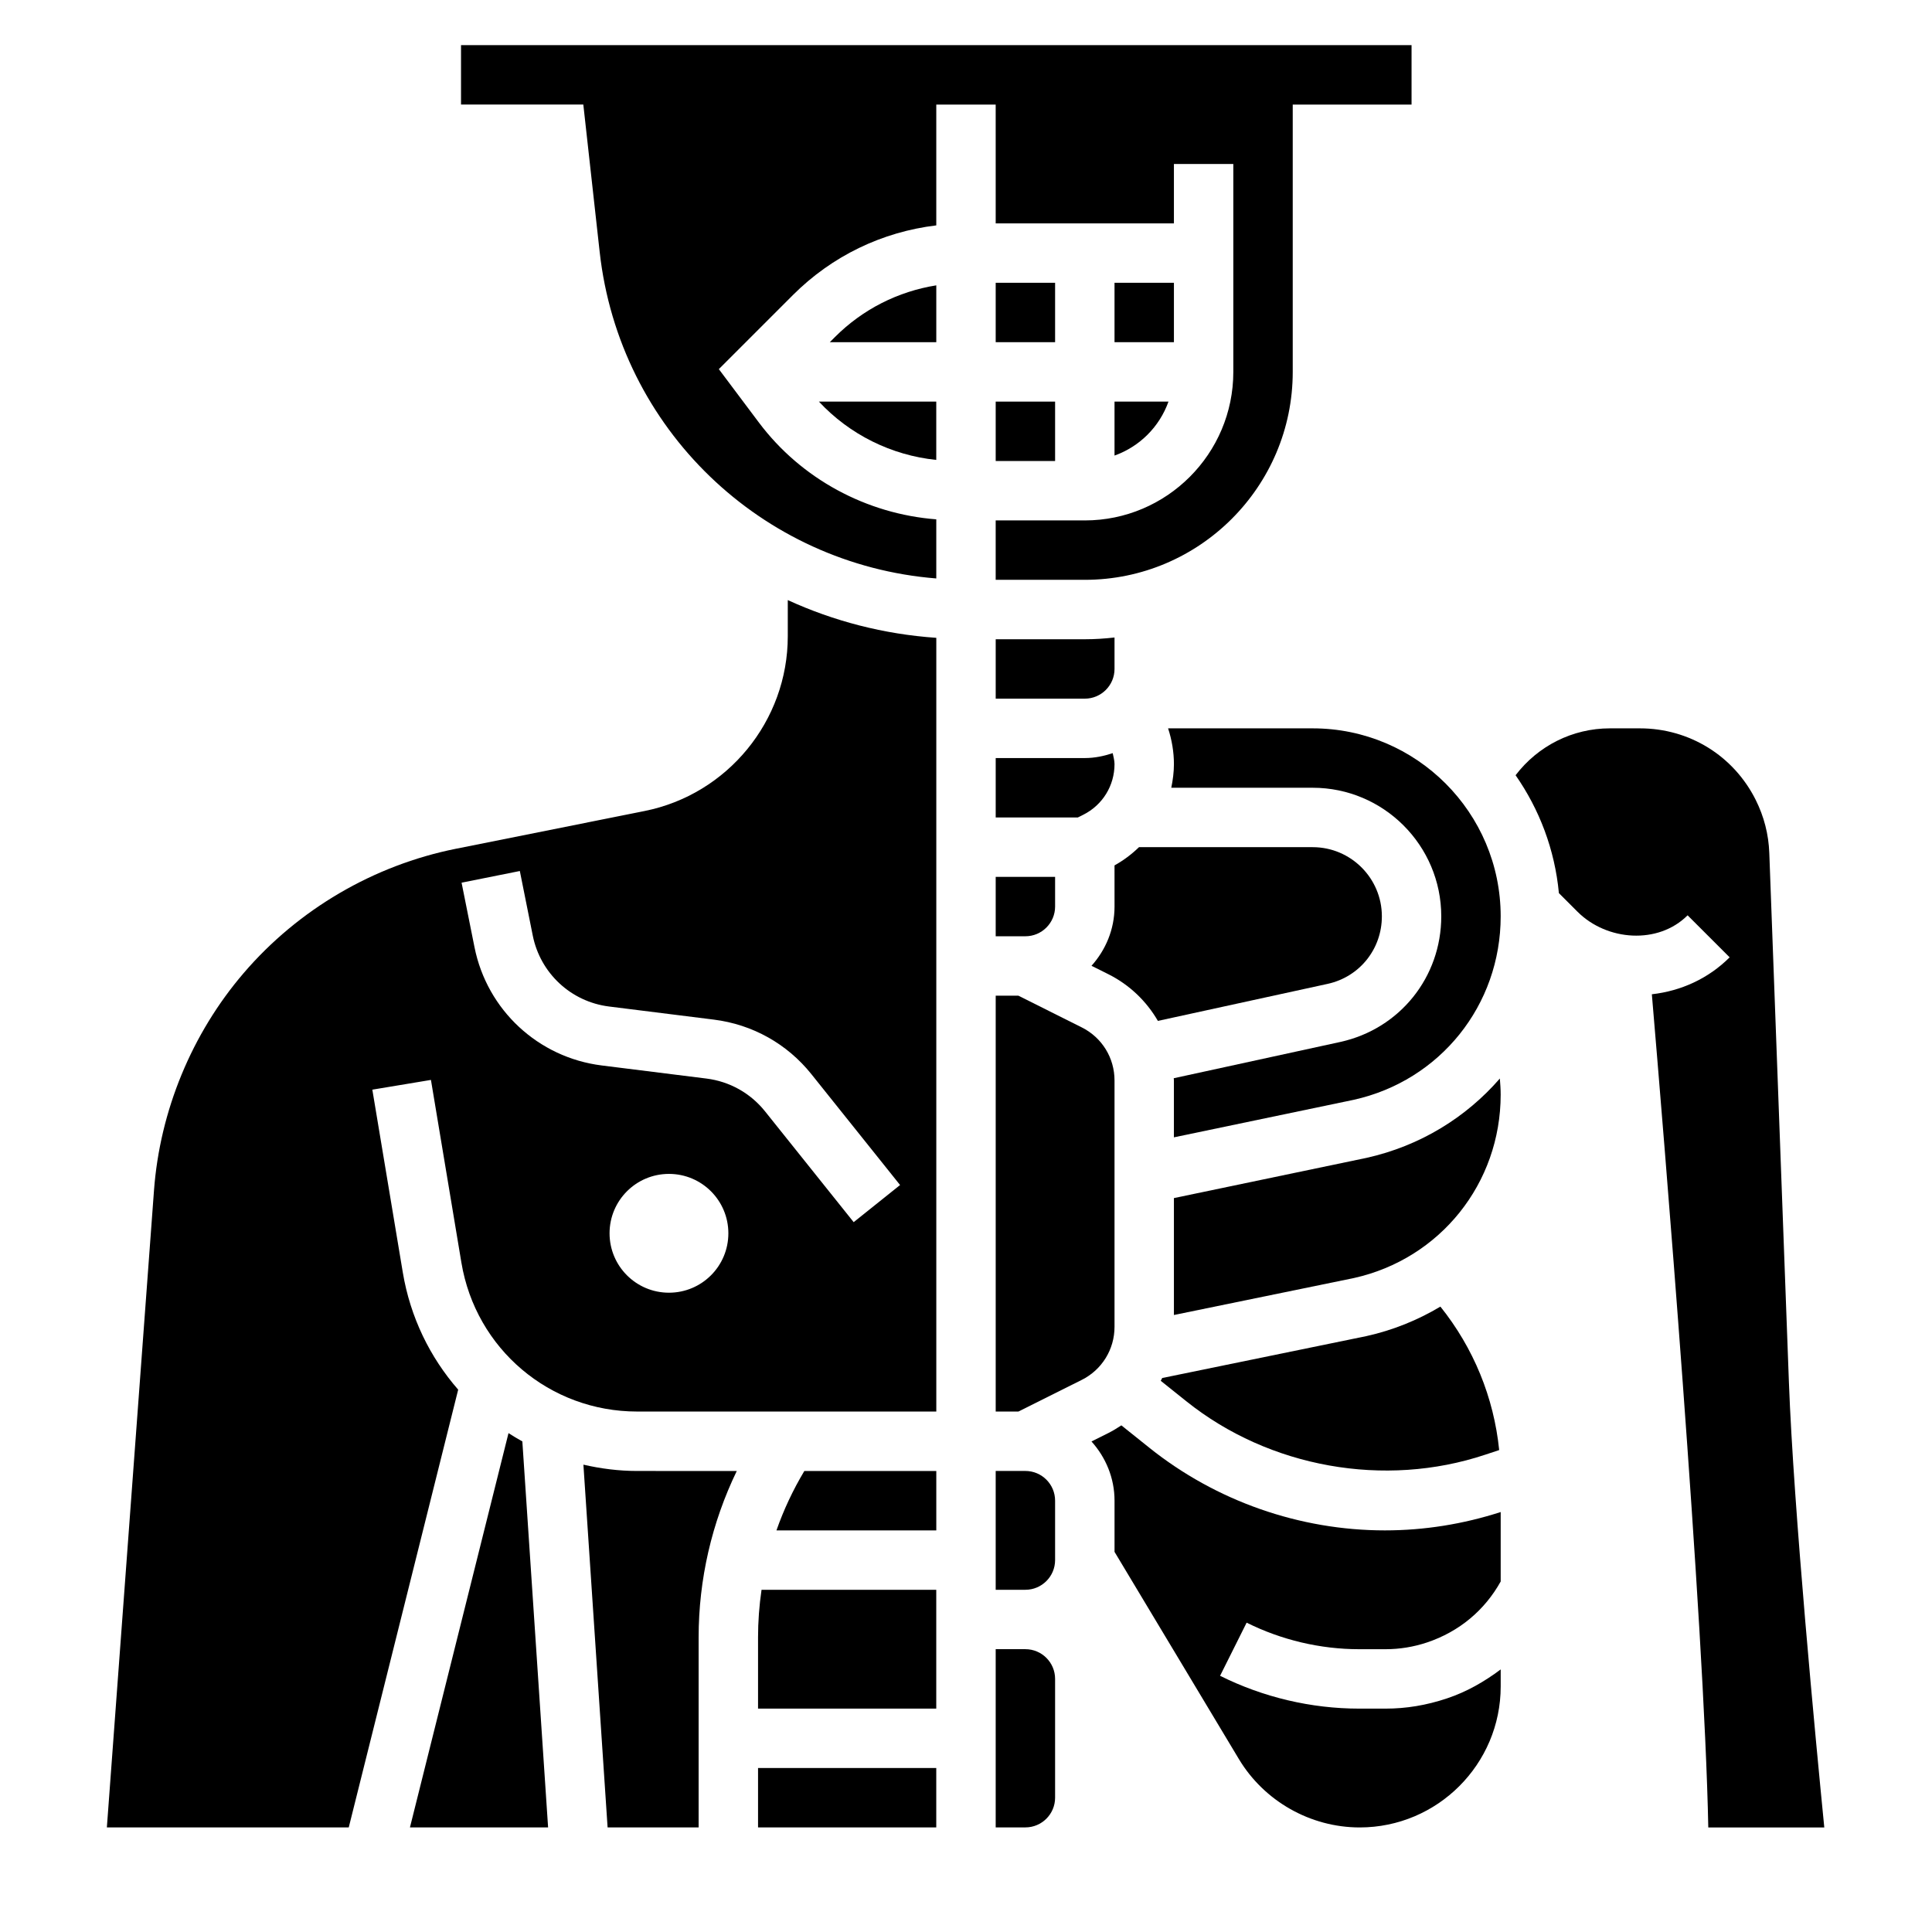 <?xml version="1.0" encoding="UTF-8"?>
<!-- Uploaded to: ICON Repo, www.svgrepo.com, Generator: ICON Repo Mixer Tools -->
<svg fill="#000000" width="800px" height="800px" version="1.1" viewBox="144 144 512 512" xmlns="http://www.w3.org/2000/svg">
 <g>
  <path d="m431.07 359.92c5.109-2.559 8.289-7.699 8.289-13.422 0-0.992-0.293-1.938-0.48-2.906-2.34 0.781-4.793 1.301-7.391 1.301h-23.617v15.742h21.766z"/>
  <path d="m407.87 392.12h7.871c4.336 0 7.871-3.527 7.871-7.871v-7.871h-15.742z"/>
  <path d="m439.36 321.28v-8.336c-2.59 0.293-5.211 0.465-7.871 0.465h-23.617v15.742h23.617c4.336 0 7.871-3.523 7.871-7.871z"/>
  <path d="m537.63 529.5 3.668-1.219c-1.418-13.941-6.801-27.07-15.578-38.016-5.945 3.551-12.523 6.25-19.641 7.824l-54.082 11.098c-0.117 0.25-0.262 0.488-0.387 0.738l6.809 5.449c21.941 17.559 52.516 23.039 79.211 14.125z"/>
  <path d="m344.89 612.54h47.23v15.742h-47.23z"/>
  <path d="m298.61 532.15 6.41 96.137h24.125v-50.34c0-15.398 3.481-30.418 10.109-44.121l-26.402-0.004c-4.898 0-9.652-0.617-14.242-1.672z"/>
  <path d="m278.76 523.79-26.121 104.5h36.613l-6.824-102.3c-1.25-0.688-2.473-1.426-3.668-2.199z"/>
  <path d="m510.21 386.84c0-10.105-8.227-18.332-18.336-18.332h-46.027c-1.914 1.859-4.086 3.496-6.488 4.832l0.004 10.91c0 6.047-2.356 11.516-6.102 15.695l4.449 2.219c5.644 2.824 10.125 7.172 13.145 12.383l45.035-9.824c8.418-1.863 14.32-9.215 14.32-17.883z"/>
  <path d="m407.87 250.43h15.742v15.742h-15.742z"/>
  <path d="m407.87 203.2h47.23v-15.746h15.742v55.105c0 21.703-17.656 39.359-39.359 39.359h-23.617v15.742h23.617c30.387 0 55.105-24.727 55.105-55.105v-70.844h31.488v-15.746h-251.9v15.742h32.41l4.336 39.07c5.211 46.895 42.91 82.824 89.203 86.516v-15.664c-18.5-1.426-35.816-10.723-47.02-25.672l-10.605-14.137 19.617-19.617c10.379-10.379 23.66-16.754 38.008-18.477v-32.016h15.742z"/>
  <path d="m407.87 218.94h15.742v15.742h-15.742z"/>
  <path d="m439.36 264.73c6.668-2.379 11.918-7.629 14.297-14.297h-14.297z"/>
  <path d="m439.36 218.94h15.742v15.742h-15.742z"/>
  <path d="m344.89 577.95v18.855h47.23v-31.488h-46.305c-0.609 4.164-0.926 8.383-0.926 12.633z"/>
  <path d="m618.07 510.05-5.188-139.99c-0.18-4.93-1.395-9.668-3.598-14.074-5.844-11.699-17.602-18.965-30.688-18.965h-7.973c-9.871 0-19.043 4.637-24.977 12.422 6.297 9.027 10.391 19.695 11.477 31.242l4.93 4.93c7.801 7.793 21.402 8.746 29.18 0.953l11.141 11.133c-5.613 5.613-12.84 8.91-20.617 9.793 2.977 35 13.887 166.14 14.957 220.8h30.742c-2.238-22.68-8.129-84.223-9.387-118.25z"/>
  <path d="m439.36 495.61v-65.266c0-6.008-3.328-11.398-8.699-14.082l-16.777-8.395h-6.012v110.21h6.016l16.773-8.383c5.367-2.684 8.699-8.086 8.699-14.082z"/>
  <path d="m415.74 581.05h-7.871v47.23h7.871c4.336 0 7.871-3.527 7.871-7.871v-31.488c0-4.344-3.535-7.871-7.871-7.871z"/>
  <path d="m415.74 533.82h-7.871v31.488h7.871c4.336 0 7.871-3.527 7.871-7.871v-15.742c0-4.352-3.535-7.875-7.871-7.875z"/>
  <path d="m448.59 527.67-7.422-5.934c-1.109 0.738-2.25 1.434-3.465 2.047l-4.449 2.219c3.754 4.18 6.109 9.648 6.109 15.695v13.562l32.938 54.883c6.707 11.195 18.984 18.148 32.031 18.148 20.605 0 37.367-16.762 37.367-37.363v-4.512c-4.289 3.211-8.973 5.926-14.211 7.668-5.516 1.852-10.879 2.719-16.301 2.719h-6.992c-12.723 0-25.465-3.008-36.863-8.699l7.039-14.082c9.215 4.594 19.527 7.035 29.824 7.035h6.992c3.723 0 7.406-0.598 10.949-1.777 8.629-2.883 15.352-8.598 19.562-16.168v-18.406c-9.934 3.203-20.246 4.863-30.684 4.863-22.609 0-44.777-7.777-62.426-21.898z"/>
  <path d="m506.08 450.86-50.98 10.645v30.984l47.688-9.793c22.855-5.078 38.906-25.082 38.906-48.617 0-1.434-0.102-2.852-0.219-4.258-8.945 10.309-21.137 17.875-35.395 21.039z"/>
  <path d="m349.77 549.57h42.359v-15.742h-34.969c-3.004 5.012-5.477 10.281-7.391 15.742z"/>
  <path d="m491.87 337.02h-38.312c0.992 3.055 1.543 6.25 1.543 9.477 0 2.141-0.285 4.227-0.699 6.266h37.473c18.789 0 34.074 15.289 34.074 34.078 0 16.105-10.973 29.781-26.688 33.273l-44.203 9.629c0 0.195 0.039 0.395 0.039 0.59v15.074l47.664-9.949c22.883-5.078 38.934-25.078 38.934-48.617 0-27.473-22.348-49.82-49.824-49.82z"/>
  <path d="m392.12 265.88v-15.453h-31.102c8.117 8.73 19.238 14.25 31.102 15.453z"/>
  <path d="m352.77 312.62c0 22.441-15.973 41.918-37.977 46.312l-49.965 9.996c-21.805 4.367-41.777 16.059-56.246 32.938-13.77 16.059-22.207 36.52-23.773 57.617l-12.488 168.8h64.102l29-116.01c-7.453-8.543-12.691-19.16-14.68-31.086l-8.07-48.414 15.531-2.582 8.07 48.414c3.809 22.875 23.402 39.469 46.586 39.469h79.27v-205.04c-13.941-0.961-27.207-4.434-39.359-10.004zm-31.488 173.96c-8.699 0-15.742-7.047-15.742-15.742 0-8.699 7.047-15.742 15.742-15.742 8.699 0 15.742 7.047 15.742 15.742 0.004 8.699-7.043 15.742-15.742 15.742zm37.754-57.906 23.496 29.371-12.297 9.84-23.496-29.371c-3.863-4.824-9.375-7.91-15.508-8.684l-27.766-3.473c-16.832-2.102-30.387-14.688-33.715-31.332l-3.426-17.105 15.438-3.094 3.426 17.105c2 9.988 10.133 17.547 20.223 18.805l27.766 3.473c10.234 1.281 19.422 6.414 25.859 14.465z"/>
  <path d="m363.9 234.69h28.227v-15.07c-10.133 1.621-19.484 6.32-26.875 13.715z"/>
 </g>
</svg>